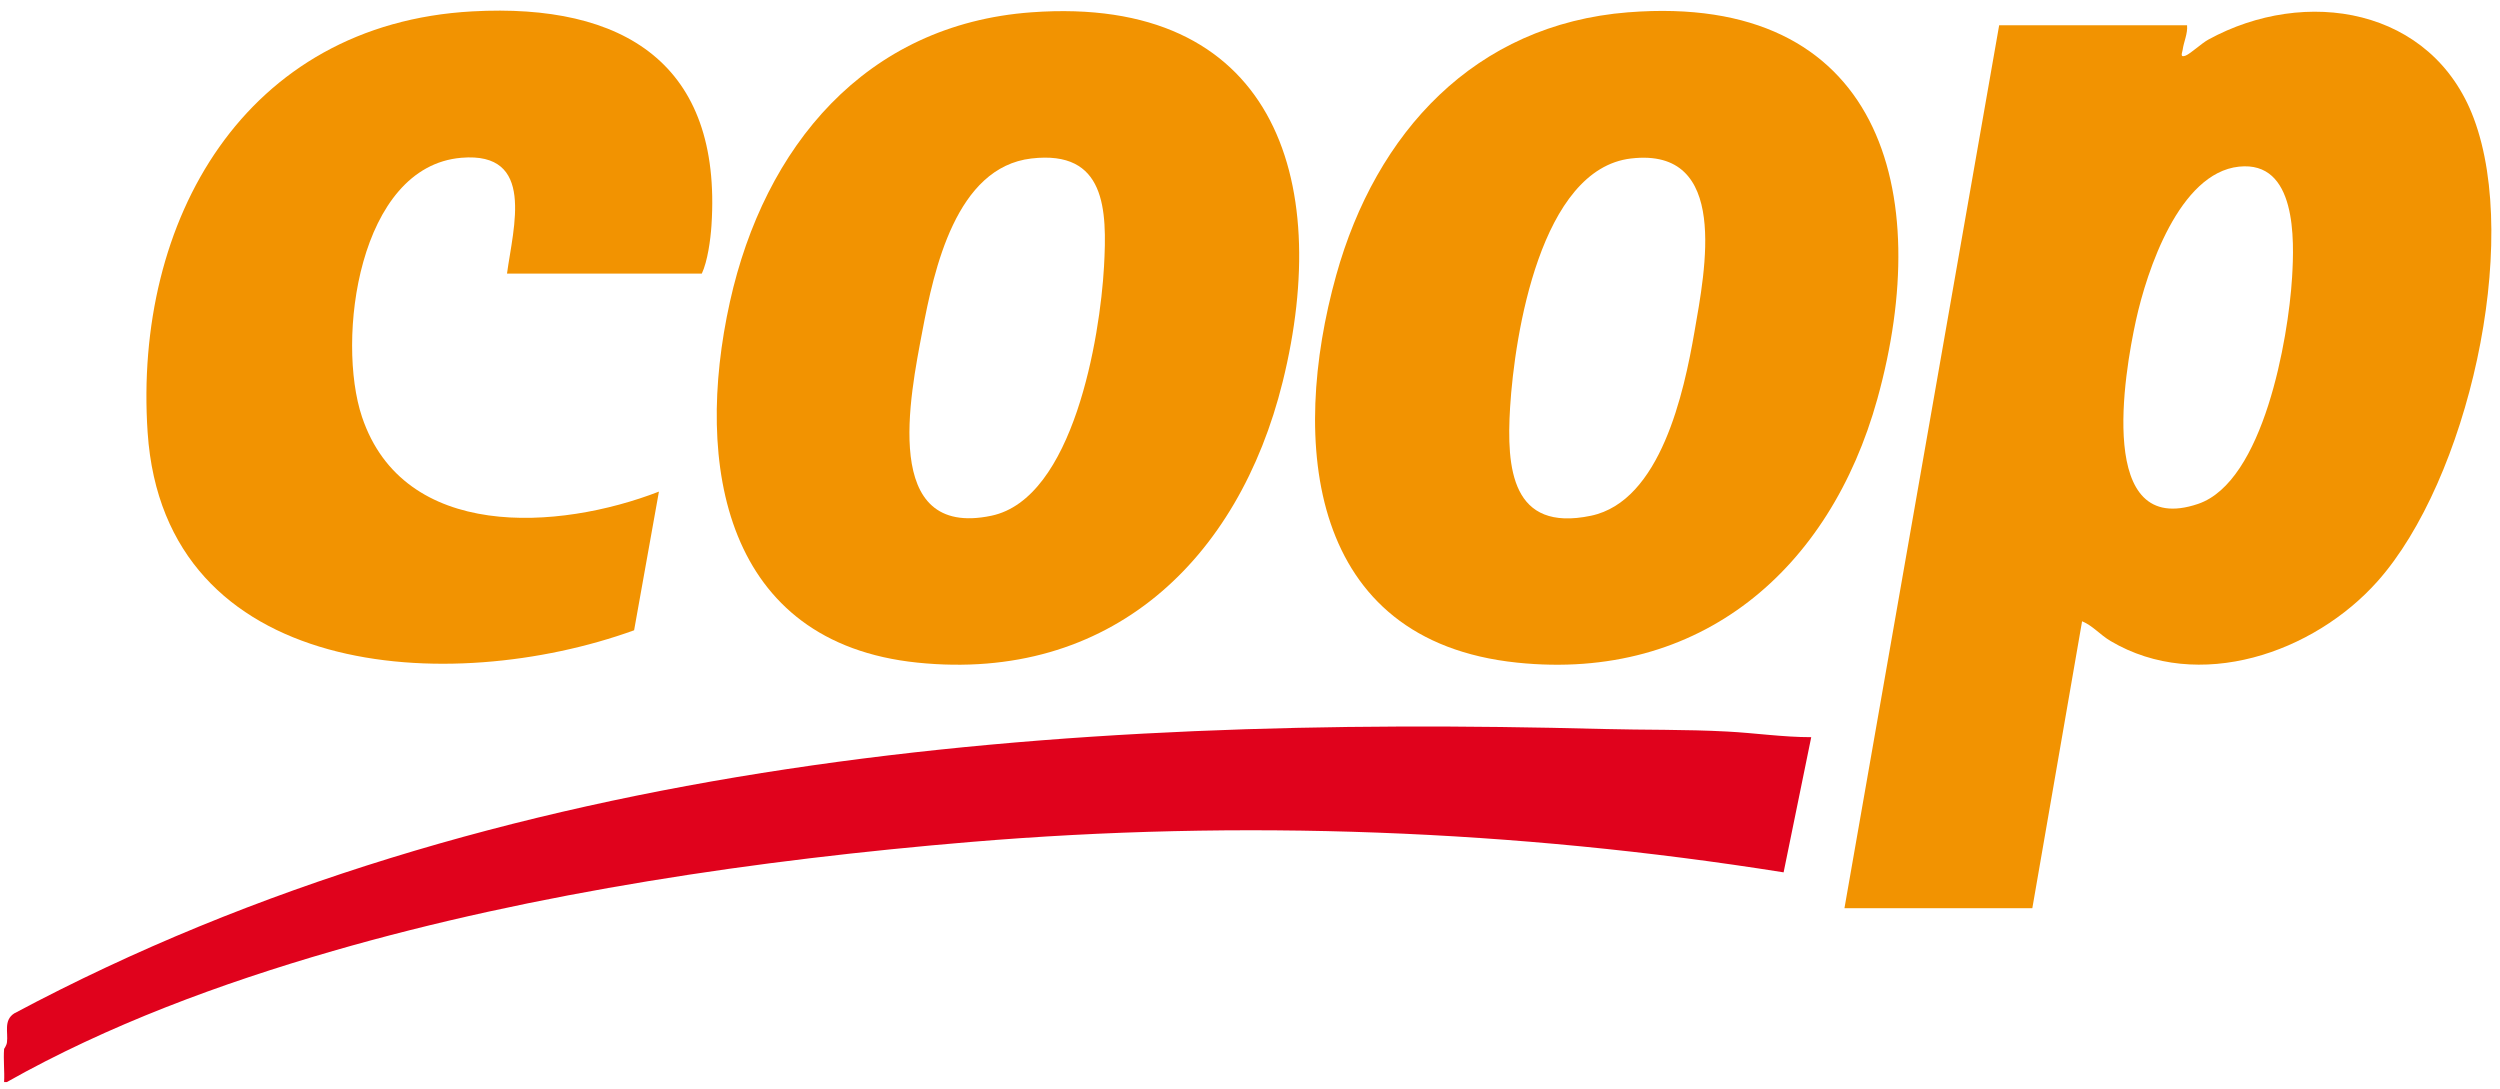 <?xml version="1.0" encoding="UTF-8"?> <svg xmlns="http://www.w3.org/2000/svg" width="140" height="61" viewBox="0 0 140 61" fill="none"><g clip-path="url(#clip0_781_10547)"><path d="M0.23 58.74C0.23 58.72 0.366 58.562 0.391 58.367C0.461 57.816 0.194 57.142 0.792 56.753C27.87 42.298 59.472 40.03 89.741 40.823C92.066 40.883 94.398 40.842 96.717 40.966C98.282 41.048 99.859 41.283 101.429 41.282L99.882 48.852C84.852 46.459 69.491 45.88 54.312 47.153C42.506 48.144 30.009 49.969 18.643 53.255C12.374 55.068 6.059 57.394 0.383 60.595H0.23C0.262 59.983 0.183 59.351 0.23 58.74Z" fill="#E0021C"></path><path d="M122.476 1.416C122.518 1.89 122.289 2.342 122.228 2.793C122.208 2.945 122.053 3.25 122.396 3.114C122.67 3.005 123.294 2.421 123.666 2.218C129.097 -0.756 136.203 0.412 138.532 6.629C141.185 13.711 138.171 26.893 133.148 32.546C129.576 36.566 123.115 38.812 118.194 35.898C117.6 35.547 117.201 35.042 116.597 34.791L113.81 50.86H103.289L111.953 1.416H122.475H122.476ZM125.383 9.332C122.035 9.687 120.224 15.157 119.612 17.947C118.969 20.886 117.369 30.159 123.091 28.219C126.764 26.975 128.145 18.957 128.355 15.552C128.489 13.394 128.611 8.99 125.383 9.332Z" fill="#F29301"></path><path d="M57.762 0.689C71.277 -0.296 74.659 9.949 71.83 21.381C69.358 31.375 62.162 38.219 51.374 37.107C40.585 35.994 38.844 26.043 40.877 16.896C42.805 8.228 48.441 1.369 57.762 0.689ZM57.759 8.875C53.535 9.368 52.305 15.087 51.653 18.539C50.969 22.151 49.306 30.18 55.513 28.882C60.117 27.92 61.603 18.869 61.824 14.941C62.005 11.726 61.923 8.39 57.761 8.875H57.759Z" fill="#F29301"></path><path d="M91.186 0.689C105.33 -0.429 108.362 10.711 105.132 22.34C102.48 31.887 95.234 38.179 84.953 37.107C73.24 35.886 72.213 24.782 74.828 15.411C77.05 7.44 82.567 1.369 91.186 0.688V0.689ZM91.338 8.875C86.279 9.467 84.818 18.714 84.565 22.817C84.356 26.232 84.643 29.812 89.092 28.882C93.004 28.064 94.306 21.951 94.887 18.599C95.489 15.13 96.88 8.227 91.34 8.875H91.338Z" fill="#F29301"></path><path d="M28.392 15.322C28.743 12.723 30.003 8.483 25.839 8.835C20.068 9.323 18.82 19.028 20.273 23.35C22.612 30.306 31.293 29.702 36.9 27.53L35.51 35.296C25.225 39.015 9.201 38.1 8.267 24.213C7.472 12.345 13.695 1.338 26.452 0.637C34.928 0.17 40.438 3.571 39.843 12.616C39.789 13.434 39.626 14.625 39.302 15.322H28.393H28.392Z" fill="#F29301"></path></g><defs><clipPath id="clip0_781_10547"><rect width="139.302" height="60" fill="white" transform="translate(0.214 0.595)"></rect></clipPath></defs></svg> 